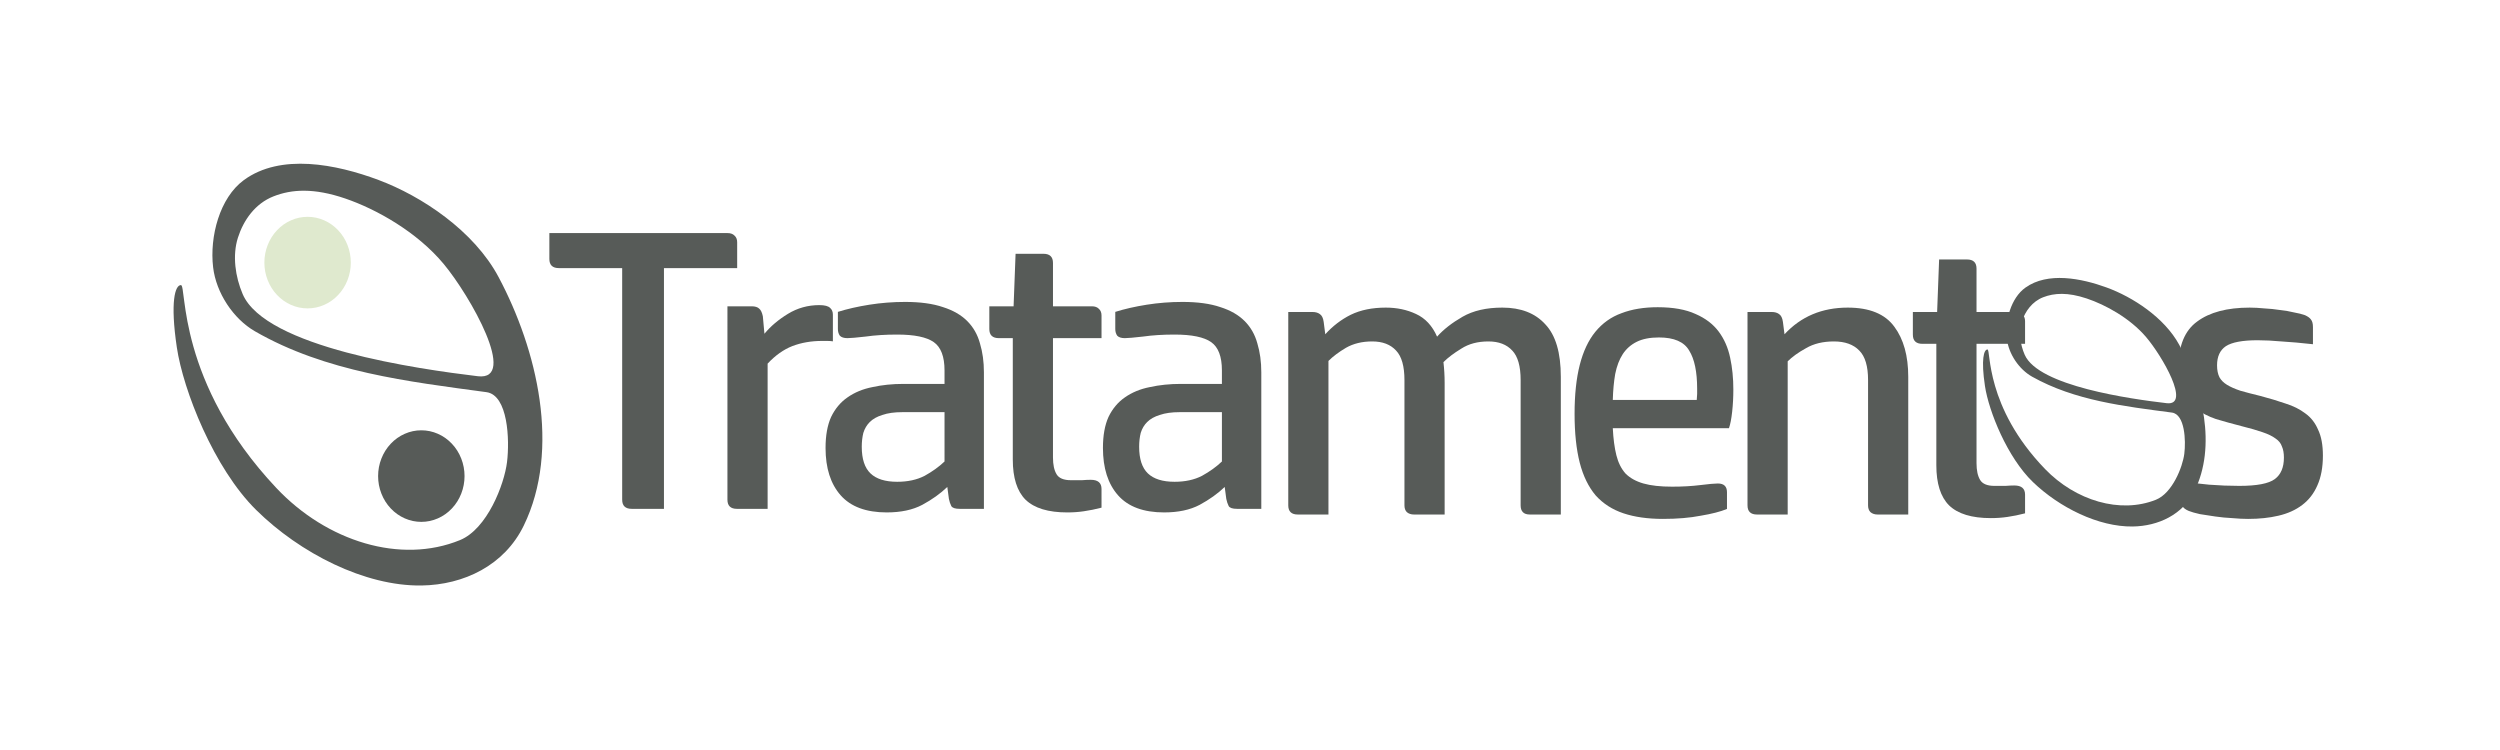 <?xml version="1.0" encoding="UTF-8" standalone="no"?>
<!-- Created with Inkscape (http://www.inkscape.org/) -->

<svg
   width="250"
   height="75"
   viewBox="0 0 66.146 19.844"
   version="1.1"
   data-id="svg396"
   xml:space="preserve"
   inkscape:version="1.1 (c68e22c387, 2021-05-23)"
   sodipodi:docname="logo-tipo-tratamentes-horizontal-inv-verde-DFE9CE - Copy.svg"
   inkscape:export-filename="logo-tipo-tratamentes-horizontal-1920x400-verde-DFE9CE.png"
   inkscape:export-xdpi="96"
   inkscape:export-ydpi="96"
   xmlns:inkscape="http://www.inkscape.org/namespaces/inkscape"
   xmlns:sodipodi="http://sodipodi.sourceforge.net/DTD/sodipodi-0.dtd"
   xmlns="http://www.w3.org/2000/svg"
   xmlns:svg="http://www.w3.org/2000/svg"><sodipodi:namedview
     id="namedview398"
     pagecolor="#ffffff"
     bordercolor="#666666"
     borderopacity="1.0"
     inkscape:showpageshadow="2"
     inkscape:pageopacity="0.0"
     inkscape:pagecheckerboard="0"
     inkscape:deskcolor="#d1d1d1"
     inkscape:document-units="px"
     showgrid="false"
     inkscape:lockguides="false"
     inkscape:zoom="1.2916667"
     inkscape:cx="194.70968"
     inkscape:cy="22.83871"
     inkscape:window-width="1536"
     inkscape:window-height="841"
     inkscape:window-x="-3"
     inkscape:window-y="1072"
     inkscape:window-maximized="1"
     inkscape:current-layer="layer1"
     showguides="false"
     inkscape:pageshadow="0" /><defs
     id="defs393"><linearGradient
       x1="-18.978"
       y1="50.413"
       x2="64.428"
       y2="50.413"
       gradientUnits="userSpaceOnUse"
       gradientTransform="matrix(0.157,0,0,-0.157,205.609,94.504)"
       spreadMethod="pad"
       id="linearGradient6178"><stop
         style="stop-opacity:0;stop-color:#ffffff"
         offset="0.663"
         id="stop6174" /><stop
         style="stop-opacity:0.8;stop-color:#ffffff"
         offset="1"
         id="stop6176" /></linearGradient><clipPath
       clipPathUnits="userSpaceOnUse"
       id="clipPath534-9"><path
         d="m 834.342,248.031 h 78.125 v 84.375 h -78.125 z"
         clip-rule="evenodd"
         id="path532-4" /></clipPath><pattern
       patternTransform="matrix(1.525,0,0,1.531,-1215.894,-329.976)"
       patternUnits="userSpaceOnUse"
       x="0"
       y="0"
       width="19"
       height="21"
       id="pattern569-4"><defs
         id="defs561-0"><mask
           maskUnits="userSpaceOnUse"
           x="0"
           y="0"
           width="1"
           height="1"
           id="_mask0-5"><g
             id="g558-4"><g
               clip-path="url(#clipPath540-0)"
               id="g556-9"><path
                 d="m 200,72 19,0 0,21 -19,0 0,-21 z"
                 style="fill:url(#linearGradient546);fill-opacity:1;fill-rule:evenodd;stroke:none"
                 id="path554-7" /></g></g></mask></defs><g
         id="g563-4" /><g
         mask="url(#_mask0-5)"
         id="g567-8"><path
           d="m 200,72 19,0 0,21 -19,0 0,-21 z"
           style="fill:url(#linearGradient552);fill-opacity:1;fill-rule:evenodd;stroke:none"
           id="path565-7" /></g></pattern><mask
       maskUnits="userSpaceOnUse"
       x="0"
       y="0"
       width="1"
       height="1"
       id="mask1091"><g
         id="g1089"><g
           clip-path="url(#clipPath540-0)"
           id="g1087"><path
             d="m 200,72 h 19 v 21 h -19 z"
             style="fill:url(#linearGradient546);fill-opacity:1;fill-rule:evenodd;stroke:none"
             id="path1085" /></g></g></mask><clipPath
       clipPathUnits="userSpaceOnUse"
       id="clipPath540-0"><path
         d="m 200,72 h 19 v 21 h -19 z"
         id="path538-4" /></clipPath><linearGradient
       x1="-18.978"
       y1="50.413"
       x2="64.428"
       y2="50.413"
       gradientUnits="userSpaceOnUse"
       gradientTransform="matrix(0.157,0,0,-0.157,205.609,94.504)"
       spreadMethod="pad"
       id="linearGradient546"><stop
         style="stop-opacity:0;stop-color:#ffffff"
         offset="0"
         id="stop542" /><stop
         style="stop-opacity:0.8;stop-color:#ffffff"
         offset="1"
         id="stop544" /></linearGradient><linearGradient
       x1="-18.978"
       y1="50.413"
       x2="64.428"
       y2="50.413"
       gradientUnits="userSpaceOnUse"
       gradientTransform="matrix(0.157,0,0,-0.157,205.609,94.504)"
       spreadMethod="pad"
       id="linearGradient552"><stop
         style="stop-opacity:1;stop-color:#ffffff"
         offset="0"
         id="stop548" /><stop
         style="stop-opacity:1;stop-color:#7fab92"
         offset="1"
         id="stop550" /></linearGradient><mask
       maskUnits="userSpaceOnUse"
       x="0"
       y="0"
       width="1"
       height="1"
       id="mask1340"><g
         id="g1338"><g
           clip-path="url(#clipPath540-0)"
           id="g1336"><path
             d="m 200,72 h 19 v 21 h -19 z"
             style="fill:url(#linearGradient546);fill-opacity:1;fill-rule:evenodd;stroke:none"
             id="path1334" /></g></g></mask><mask
       maskUnits="userSpaceOnUse"
       x="0"
       y="0"
       width="1"
       height="1"
       id="mask643"><g
         id="g641"><g
           clip-path="url(#clipPath540-0)"
           id="g639"><path
             d="m 200,72 h 19 v 21 h -19 z"
             style="fill:url(#linearGradient546);fill-opacity:1;fill-rule:evenodd;stroke:none"
             id="path637" /></g></g></mask><clipPath
       clipPathUnits="userSpaceOnUse"
       id="clipPath534-9-0"><path
         d="m 834.342,248.031 h 78.125 v 84.375 h -78.125 z"
         clip-rule="evenodd"
         id="path532-4-9" /></clipPath><pattern
       patternTransform="matrix(1.525,0,0,1.531,-1215.894,-329.976)"
       patternUnits="userSpaceOnUse"
       x="0"
       y="0"
       width="19"
       height="21"
       id="pattern569-4-5"><defs
         id="defs561-0-2"><mask
           maskUnits="userSpaceOnUse"
           x="0"
           y="0"
           width="1"
           height="1"
           id="_mask0-5-1"><g
             id="g558-4-5"><g
               clip-path="url(#clipPath540-0-8)"
               id="g556-9-6"><path
                 d="m 200,72 19,0 0,21 -19,0 0,-21 z"
                 style="fill:url(#linearGradient546);fill-opacity:1;fill-rule:evenodd;stroke:none"
                 id="path554-7-6" /></g></g></mask></defs><g
         id="g563-4-1" /><g
         mask="url(#_mask0-5-1)"
         id="g567-8-2"><path
           d="m 200,72 19,0 0,21 -19,0 0,-21 z"
           style="fill:url(#linearGradient552);fill-opacity:1;fill-rule:evenodd;stroke:none"
           id="path565-7-2" /></g></pattern><mask
       maskUnits="userSpaceOnUse"
       x="0"
       y="0"
       width="1"
       height="1"
       id="mask1091-5"><g
         id="g1089-7"><g
           clip-path="url(#clipPath540-0-8)"
           id="g1087-7"><path
             d="m 200,72 h 19 v 21 h -19 z"
             style="fill:url(#linearGradient546);fill-opacity:1;fill-rule:evenodd;stroke:none"
             id="path1085-4" /></g></g></mask><clipPath
       clipPathUnits="userSpaceOnUse"
       id="clipPath540-0-8"><path
         d="m 200,72 h 19 v 21 h -19 z"
         id="path538-4-6" /></clipPath><mask
       maskUnits="userSpaceOnUse"
       x="0"
       y="0"
       width="1"
       height="1"
       id="mask1340-1"><g
         id="g1338-2"><g
           clip-path="url(#clipPath540-0-8)"
           id="g1336-3"><path
             d="m 200,72 h 19 v 21 h -19 z"
             style="fill:url(#linearGradient546);fill-opacity:1;fill-rule:evenodd;stroke:none"
             id="path1334-9" /></g></g></mask><mask
       maskUnits="userSpaceOnUse"
       x="0"
       y="0"
       width="1"
       height="1"
       id="mask788"><g
         id="g786"><g
           clip-path="url(#clipPath540-0-8)"
           id="g784"><path
             d="m 200,72 h 19 v 21 h -19 z"
             style="fill:url(#linearGradient546);fill-opacity:1;fill-rule:evenodd;stroke:none"
             id="path782" /></g></g></mask><clipPath
       clipPathUnits="userSpaceOnUse"
       id="clipPath534-9-3"><path
         d="m 834.342,248.031 h 78.125 v 84.375 h -78.125 z"
         clip-rule="evenodd"
         id="path532-4-6" /></clipPath><clipPath
       clipPathUnits="userSpaceOnUse"
       id="clipPath534-9-3-7"><path
         d="m 834.342,248.031 h 78.125 v 84.375 h -78.125 z"
         clip-rule="evenodd"
         id="path532-4-6-8" /></clipPath><clipPath
       clipPathUnits="userSpaceOnUse"
       id="clipPath2557-4-9-5"><path
         d="M 56.407,49.85 H 175.541 V 179.059 H 56.407 Z"
         clip-rule="evenodd"
         id="path2559-5-5-7"
         style="stroke-width:1.528" /></clipPath><clipPath
       clipPathUnits="userSpaceOnUse"
       id="clipPath534-9-5-0-1"><path
         d="m 834.342,248.031 h 78.125 v 84.375 h -78.125 z"
         clip-rule="evenodd"
         id="path532-4-3-4-7" /></clipPath><filter
       style="color-interpolation-filters:sRGB"
       inkscape:label="Drop Shadow"
       id="filter8965"
       x="-0.216"
       y="-0.319"
       width="1.523"
       height="1.77"><feFlood
         flood-opacity="0.961"
         flood-color="rgb(255,255,255)"
         result="flood"
         id="feFlood8955" /><feComposite
         in="flood"
         in2="SourceGraphic"
         operator="in"
         result="composite1"
         id="feComposite8957" /><feGaussianBlur
         in="composite1"
         stdDeviation="3"
         result="blur"
         id="feGaussianBlur8959" /><feOffset
         dx="3"
         dy="3"
         result="offset"
         id="feOffset8961" /><feComposite
         in="SourceGraphic"
         in2="offset"
         operator="over"
         result="fbSourceGraphic"
         id="feComposite8963" /><feColorMatrix
         result="fbSourceGraphicAlpha"
         in="fbSourceGraphic"
         values="0 0 0 -1 0 0 0 0 -1 0 0 0 0 -1 0 0 0 0 1 0"
         id="feColorMatrix8967" /><feFlood
         id="feFlood8969"
         flood-opacity="0.961"
         flood-color="rgb(255,255,255)"
         result="flood"
         in="fbSourceGraphic" /><feComposite
         in2="fbSourceGraphic"
         id="feComposite8971"
         in="flood"
         operator="in"
         result="composite1" /><feGaussianBlur
         id="feGaussianBlur8973"
         in="composite1"
         stdDeviation="3"
         result="blur" /><feOffset
         id="feOffset8975"
         dx="3"
         dy="3"
         result="offset" /><feComposite
         in2="offset"
         id="feComposite8977"
         in="fbSourceGraphic"
         operator="over"
         result="composite2" /></filter></defs><g
     inkscape:label="LogoTipo"
     inkscape:groupmode="layer"
     id="layer1"><g
       id="g2278"
       inkscape:label="Grupo"
       transform="matrix(0.123,0,0,0.123,1.967,3.428)"><path
         d="m 65.341,74.541 c 0,1.306 0.236,2.562 0.708,3.769 0.472,1.207 1.143,2.272 2.015,3.195 0.872,0.923 1.877,1.635 3.016,2.135 1.139,0.5 2.325,0.75 3.557,0.75 1.233,-1.4e-5 2.418,-0.25 3.557,-0.75 1.139,-0.5 2.144,-1.211 3.016,-2.135 0.872,-0.923 1.543,-1.988 2.015,-3.195 0.472,-1.207 0.708,-2.463 0.708,-3.769 0,-1.306 -0.236,-2.562 -0.708,-3.769 -0.472,-1.207 -1.143,-2.272 -2.015,-3.195 -0.872,-0.923 -1.877,-1.635 -3.016,-2.135 -1.139,-0.5 -2.325,-0.75 -3.557,-0.75 -1.233,0 -2.418,0.25 -3.557,0.75 -1.139,0.5 -2.144,1.211 -3.016,2.135 -0.872,0.923 -1.543,1.988 -2.015,3.195 -0.472,1.207 -0.708,2.463 -0.708,3.769 z"
         style="fill:#575b58;fill-opacity:1;fill-rule:nonzero;stroke:none;stroke-width:0.703"
         id="path577-9-8-8-1"
         inkscape:label="Circle-Low" /><path
         d="m 40.875,28.619 c 0,1.306 0.236,2.562 0.708,3.769 0.472,1.207 1.143,2.272 2.015,3.195 0.872,0.923 1.877,1.635 3.016,2.135 1.139,0.5 2.325,0.75 3.557,0.75 1.233,-7e-6 2.418,-0.25 3.557,-0.75 1.139,-0.5 2.144,-1.211 3.016,-2.135 0.872,-0.923 1.543,-1.988 2.015,-3.195 0.472,-1.207 0.708,-2.463 0.708,-3.769 1.3e-5,-1.306 -0.236,-2.562 -0.708,-3.769 -0.472,-1.207 -1.143,-2.272 -2.015,-3.195 -0.872,-0.923 -1.877,-1.635 -3.016,-2.135 -1.139,-0.5 -2.325,-0.75 -3.557,-0.75 -1.233,0 -2.418,0.25 -3.557,0.75 -1.139,0.5 -2.144,1.211 -3.016,2.135 -0.872,0.923 -1.543,1.988 -2.015,3.195 -0.472,1.207 -0.708,2.463 -0.708,3.769 z"
         style="fill:#dfe9ce;fill-opacity:1;fill-rule:nonzero;stroke:none;stroke-width:0.913"
         id="path575-5-5-9-1"
         inkscape:label="Circle-Top" /><path
         d="M 65.427,10.843 C 74.686,14.302 85.946,21.755 91.257,31.735 99.573,47.363 104.667,68.747 96.669,85.198 92.512,93.748 83.79,97.944 74.683,98.077 62.508,98.255 48.541,91.139 39.105,81.824 30.023,72.86 23.414,56.11 22.038,46.82 20.588,37.034 21.662,33.444 22.93,33.455 c 1.267,0.011 -0.924,20.869 20.51,43.633 10.893,11.569 26.799,16.435 39.514,11.224 5.855,-2.399 9.523,-11.955 10.117,-16.772 0.594,-4.817 0.219,-14.423 -4.428,-15.053 C 71.902,54.219 54.051,52.162 38.828,43.382 34.198,40.711 30.5,35.151 29.849,29.627 29.069,23.013 31.26,14.691 36.445,10.882 44.372,5.057 56.32,7.441 65.427,10.843 Z m -15.937,2.313 c -2.526,-0.02 -4.699,0.442 -6.662,1.216 -3.927,1.549 -6.435,5.093 -7.643,8.884 -1.226,3.847 -0.562,8.427 1.018,12.127 4.9,11.48 37.838,16.147 50.589,17.677 8.748,1.05 -1.626,-17.279 -7.345,-24.15 C 73.727,22.04 65.009,17.134 58.265,14.83 c -3.372,-1.152 -6.249,-1.653 -8.775,-1.673 z"
         style="fill:#575b58;fill-opacity:1;fill-rule:nonzero;stroke:none;stroke-width:0.684"
         id="path573-7-2-0-0"
         inkscape:label="Inverted-e" /><path
         d="m 453.132,75.706 q 2.739,0.342 6.077,0.685 3.338,0.257 6.505,0.257 5.649,0 7.618,-1.455 1.969,-1.455 1.969,-4.622 0,-1.455 -0.428,-2.397 -0.342,-1.027 -1.369,-1.712 -1.027,-0.77 -2.825,-1.37 -1.712,-0.599 -4.451,-1.284 -2.996,-0.77 -5.564,-1.541 -2.482,-0.856 -4.28,-2.225 -1.797,-1.37 -2.825,-3.424 -0.942,-2.14 -0.942,-5.478 0,-6.933 4.023,-9.843 4.023,-2.996 11.298,-2.996 1.455,0 3.167,0.171 1.712,0.086 3.338,0.342 1.626,0.171 2.996,0.514 1.455,0.257 2.397,0.599 0.942,0.428 1.284,0.942 0.428,0.514 0.428,1.626 v 3.681 q -3.852,-0.428 -6.762,-0.599 -2.825,-0.257 -5.136,-0.257 -4.879,0 -6.848,1.284 -1.883,1.284 -1.883,4.109 0,1.541 0.514,2.568 0.514,0.942 1.626,1.626 1.113,0.685 2.91,1.284 1.797,0.514 4.28,1.113 2.91,0.77 5.392,1.626 2.482,0.77 4.28,2.14 1.797,1.284 2.739,3.509 1.027,2.14 1.027,5.564 0,3.766 -1.198,6.42 -1.113,2.568 -3.253,4.194 -2.14,1.626 -5.136,2.311 -2.91,0.685 -6.505,0.685 -1.541,0 -3.424,-0.171 -1.797,-0.086 -3.595,-0.342 -1.797,-0.257 -3.338,-0.514 -1.541,-0.342 -2.397,-0.685 -1.027,-0.428 -1.369,-1.027 -0.342,-0.685 -0.342,-1.626 z"
         style="font-size:85.594px;line-height:1.15;font-family:'HP Simplified';-inkscape-font-specification:'HP Simplified';letter-spacing:-6.286px;word-spacing:-0.049px;fill:#575b58;fill-opacity:1;stroke-width:0.446"
         id="path842"
         inkscape:label="s" /><path
         d="m 109.343,54.856 c -13.904,4.924 -30.812,15.531 -38.788,29.737 -12.488,22.244 -20.138,52.681 -8.127,76.097 6.242,12.17 19.339,18.142 33.015,18.332 18.281,0.254 39.255,-9.875 53.425,-23.134 13.637,-12.76 23.561,-36.601 25.627,-49.823 2.177,-13.93 0.564,-19.04 -1.339,-19.024 -1.903,0.016 1.388,29.704 -30.799,62.106 -16.358,16.466 -40.242,23.393 -59.335,15.976 -8.792,-3.415 -14.299,-17.016 -15.192,-23.872 -0.892,-6.856 -0.329,-20.529 6.649,-21.425 25.138,-3.229 51.945,-6.157 74.804,-18.655 6.953,-3.801 12.504,-11.715 13.483,-19.578 1.172,-9.414 -2.119,-21.26 -9.904,-26.681 -11.905,-8.29 -29.846,-4.897 -43.52,-0.055 l -1e-5,4e-6 z m 23.931,3.293 c 3.793,-0.028 7.056,0.629 10.005,1.731 5.896,2.204 9.663,7.25 11.477,12.645 1.841,5.475 0.843,11.994 -1.528,17.261 -7.358,16.34 -56.818,22.983 -75.966,25.161 -13.136,1.495 2.441,-24.595 11.029,-34.375 8.588,-9.78 21.68,-16.764 31.806,-20.043 5.063,-1.64 9.384,-2.353 13.177,-2.381 z"
         style="font-size:85.594px;line-height:1.15;font-family:Cookie;-inkscape-font-specification:Cookie;letter-spacing:-6.286px;word-spacing:-0.049px;fill:#575b58;fill-opacity:1;fill-rule:nonzero;stroke:none;stroke-width:0.446"
         id="path884"
         transform="matrix(-0.402,0,0,0.414,481.14,11.272)"
         clip-path="url(#clipPath2557-4-9-5)"
         inkscape:label="e-invertido" /><path
         d="m 419.62,82.553 q -1.969,0.514 -3.766,0.77 -1.712,0.257 -3.595,0.257 -6.163,0 -8.987,-2.739 -2.739,-2.739 -2.739,-8.645 v -26.106 h -2.996 q -2.054,0 -2.054,-1.969 V 39.243 h 5.221 l 0.428,-11.298 h 5.992 q 2.054,0 2.054,1.969 v 9.33 h 8.388 q 0.942,0 1.455,0.514 0.599,0.514 0.599,1.455 v 4.879 h -10.442 v 25.678 q 0,2.311 0.77,3.595 0.77,1.284 3.081,1.284 1.455,0 2.397,0 1.027,-0.086 1.883,-0.086 2.311,0 2.311,1.969 z"
         style="font-size:85.594px;line-height:1.15;font-family:'HP Simplified';-inkscape-font-specification:'HP Simplified';letter-spacing:-6.286px;word-spacing:-0.049px;fill:#575b58;fill-opacity:1;stroke-width:0.446"
         id="path845"
         inkscape:label="t" /><path
         d="m 361.967,82.81 q -2.054,0 -2.054,-1.969 V 39.243 h 5.221 q 0.942,0 1.541,0.428 0.685,0.428 0.856,1.712 l 0.342,2.653 q 5.307,-5.735 13.609,-5.735 7.019,0 10.014,4.109 2.996,4.023 2.996,10.785 v 29.615 h -6.591 q -0.942,0 -1.541,-0.514 -0.514,-0.514 -0.514,-1.455 V 53.879 q 0,-4.451 -1.883,-6.334 -1.883,-1.969 -5.478,-1.969 -3.509,0 -5.992,1.455 -2.482,1.37 -3.937,2.825 v 32.954 z"
         style="font-size:85.594px;line-height:1.15;font-family:'HP Simplified';-inkscape-font-specification:'HP Simplified';letter-spacing:-6.286px;word-spacing:-0.049px;fill:#575b58;fill-opacity:1;stroke-width:0.446"
         id="path848"
         inkscape:label="n" /><path
         d="m 330.934,64.236 q 0.171,3.424 0.77,5.82 0.599,2.397 1.969,3.937 1.455,1.455 3.852,2.14 2.397,0.685 6.163,0.685 3.338,0 6.077,-0.342 2.739,-0.342 3.766,-0.342 1.969,0 1.969,1.883 v 3.595 q -2.054,0.856 -5.649,1.455 -3.509,0.685 -8.131,0.685 -4.879,0 -8.474,-1.198 -3.595,-1.198 -5.992,-3.852 -2.311,-2.739 -3.424,-7.019 -1.113,-4.365 -1.113,-10.528 0,-6.163 1.113,-10.528 1.113,-4.365 3.338,-7.104 2.311,-2.825 5.649,-4.023 3.338,-1.284 7.789,-1.284 4.964,0 8.131,1.455 3.167,1.37 4.964,3.766 1.797,2.397 2.482,5.649 0.685,3.167 0.685,6.848 0,2.482 -0.257,4.793 -0.257,2.311 -0.685,3.509 z m 18.06,-6.077 q 0.086,-0.856 0.086,-1.284 0,-0.428 0,-1.113 0,-5.478 -1.712,-8.217 -1.626,-2.825 -6.505,-2.825 -2.91,0 -4.793,0.942 -1.883,0.942 -2.996,2.653 -1.113,1.712 -1.626,4.28 -0.428,2.482 -0.514,5.564 z"
         style="font-size:85.594px;line-height:1.15;font-family:'HP Simplified';-inkscape-font-specification:'HP Simplified';letter-spacing:-6.286px;word-spacing:-0.049px;fill:#575b58;fill-opacity:1;stroke-width:0.446"
         id="path851"
         inkscape:label="e" /><path
         d="m 288.174,82.81 q -0.942,0 -1.541,-0.514 -0.514,-0.514 -0.514,-1.455 V 53.879 q 0,-4.451 -1.797,-6.334 -1.797,-1.969 -5.136,-1.969 -3.253,0 -5.649,1.37 -2.311,1.369 -3.766,2.825 v 33.039 h -6.591 q -2.054,0 -2.054,-1.969 V 39.243 h 5.221 q 0.942,0 1.541,0.428 0.685,0.428 0.856,1.712 l 0.342,2.653 q 2.397,-2.653 5.478,-4.194 3.167,-1.541 7.532,-1.541 3.595,0 6.505,1.37 2.996,1.37 4.536,4.879 2.054,-2.311 5.478,-4.28 3.424,-1.969 8.559,-1.969 5.992,0 9.244,3.595 3.338,3.509 3.338,11.298 v 29.615 h -6.676 q -1.969,0 -1.969,-1.969 V 53.879 q 0,-4.451 -1.797,-6.334 -1.797,-1.969 -5.136,-1.969 -3.424,0 -5.82,1.541 -2.397,1.455 -3.852,2.91 0.257,2.225 0.257,4.451 v 28.332 z"
         style="font-size:85.594px;line-height:1.15;font-family:'HP Simplified';-inkscape-font-specification:'HP Simplified';letter-spacing:-6.286px;word-spacing:-0.049px;fill:#575b58;fill-opacity:1;stroke-width:0.446"
         id="path854"
         inkscape:label="m" /><path
         d="m 237.779,60.788 q -2.568,0 -4.28,0.599 -1.712,0.514 -2.739,1.541 -0.942,0.942 -1.369,2.311 -0.342,1.37 -0.342,2.996 0,3.937 1.883,5.735 1.883,1.797 5.735,1.797 3.424,0 5.906,-1.284 2.482,-1.37 4.28,-3.081 V 60.788 Z m -3.338,21.57 q -6.676,0 -9.929,-3.681 -3.253,-3.681 -3.253,-10.186 0,-4.023 1.198,-6.676 1.284,-2.653 3.509,-4.194 2.311,-1.626 5.392,-2.225 3.081,-0.685 6.676,-0.685 h 8.816 v -2.91 q 0,-4.451 -2.311,-6.077 -2.311,-1.626 -7.875,-1.626 -3.766,0 -6.762,0.428 -2.996,0.342 -3.937,0.342 -1.113,0 -1.626,-0.514 -0.428,-0.599 -0.428,-1.455 v -3.681 q 2.996,-0.942 6.762,-1.541 3.766,-0.599 7.703,-0.599 4.879,0 8.131,1.113 3.253,1.027 5.221,2.996 1.969,1.969 2.739,4.793 0.856,2.825 0.856,6.248 v 29.359 h -5.221 q -1.455,0 -1.797,-0.599 -0.342,-0.685 -0.514,-1.541 l -0.342,-2.568 q -2.225,2.14 -5.392,3.852 -3.081,1.626 -7.618,1.626 z"
         style="font-size:85.594px;line-height:1.15;font-family:'HP Simplified';-inkscape-font-specification:'HP Simplified';letter-spacing:-6.286px;word-spacing:-0.049px;fill:#575b58;fill-opacity:1;stroke-width:0.446"
         id="path867"
         inkscape:label="a" /><path
         d="m 220.955,81.331 q -1.969,0.514 -3.766,0.77 -1.712,0.257 -3.595,0.257 -6.163,0 -8.987,-2.739 -2.739,-2.739 -2.739,-8.645 v -26.106 h -2.996 q -2.054,0 -2.054,-1.969 v -4.879 h 5.221 l 0.428,-11.298 h 5.992 q 2.054,0 2.054,1.969 v 9.33 h 8.388 q 0.942,0 1.455,0.514 0.599,0.514 0.599,1.455 v 4.879 H 210.512 v 25.678 q 0,2.311 0.77,3.595 0.77,1.284 3.081,1.284 1.455,0 2.397,0 1.027,-0.086 1.883,-0.086 2.311,0 2.311,1.969 z"
         style="font-size:85.594px;line-height:1.15;font-family:'HP Simplified';-inkscape-font-specification:'HP Simplified';letter-spacing:-6.286px;word-spacing:-0.049px;fill:#575b58;fill-opacity:1;stroke-width:0.446"
         id="path870"
         inkscape:label="t" /><path
         d="m 178.11,60.788 q -2.568,0 -4.28,0.599 -1.712,0.514 -2.739,1.541 -0.942,0.942 -1.369,2.311 -0.342,1.37 -0.342,2.996 0,3.937 1.883,5.735 1.883,1.797 5.735,1.797 3.424,0 5.906,-1.284 2.482,-1.37 4.28,-3.081 V 60.788 Z m -3.338,21.57 q -6.676,0 -9.929,-3.681 -3.253,-3.681 -3.253,-10.186 0,-4.023 1.198,-6.676 1.284,-2.653 3.509,-4.194 2.311,-1.626 5.392,-2.225 3.081,-0.685 6.676,-0.685 h 8.816 v -2.91 q 0,-4.451 -2.311,-6.077 -2.311,-1.626 -7.875,-1.626 -3.766,0 -6.762,0.428 -2.996,0.342 -3.937,0.342 -1.113,0 -1.626,-0.514 -0.428,-0.599 -0.428,-1.455 v -3.681 q 2.996,-0.942 6.762,-1.541 3.766,-0.599 7.703,-0.599 4.879,0 8.131,1.113 3.253,1.027 5.221,2.996 1.969,1.969 2.739,4.793 0.856,2.825 0.856,6.248 v 29.359 h -5.221 q -1.455,0 -1.797,-0.599 -0.342,-0.685 -0.514,-1.541 l -0.342,-2.568 q -2.225,2.14 -5.392,3.852 -3.081,1.626 -7.618,1.626 z"
         style="font-size:85.594px;line-height:1.15;font-family:'HP Simplified';-inkscape-font-specification:'HP Simplified';letter-spacing:-6.286px;word-spacing:-0.049px;fill:#575b58;fill-opacity:1;stroke-width:0.446"
         id="path873"
         inkscape:label="a" /><path
         d="m 160.258,37.764 q 1.712,0 2.311,0.599 0.599,0.514 0.599,1.455 v 5.735 q -0.599,-0.086 -1.198,-0.086 -0.599,0 -1.113,0 -3.509,0 -6.42,1.113 -2.825,1.113 -5.307,3.766 v 31.242 h -6.591 q -2.054,0 -2.054,-1.969 V 38.02 h 5.221 q 1.113,0 1.626,0.514 0.514,0.428 0.77,1.626 l 0.342,3.766 q 1.969,-2.397 5.05,-4.28 3.081,-1.883 6.762,-1.883 z"
         style="font-size:85.594px;line-height:1.15;font-family:'HP Simplified';-inkscape-font-specification:'HP Simplified';letter-spacing:-6.286px;word-spacing:-0.049px;fill:#575b58;fill-opacity:1;stroke-width:0.446"
         id="path876"
         inkscape:label="r" /><path
         d="m 117.841,29.803 h -13.609 q -2.054,0 -2.054,-1.969 v -5.564 h 38.346 q 0.942,0 1.455,0.514 0.599,0.514 0.599,1.455 v 5.564 h -15.749 v 51.784 h -6.933 q -2.054,0 -2.054,-1.969 z"
         style="font-size:85.594px;line-height:1.15;font-family:'HP Simplified';-inkscape-font-specification:'HP Simplified';letter-spacing:-6.286px;word-spacing:-0.049px;fill:#575b58;fill-opacity:1;stroke-width:0.446"
         id="path879"
         inkscape:label="T" /></g></g></svg>
